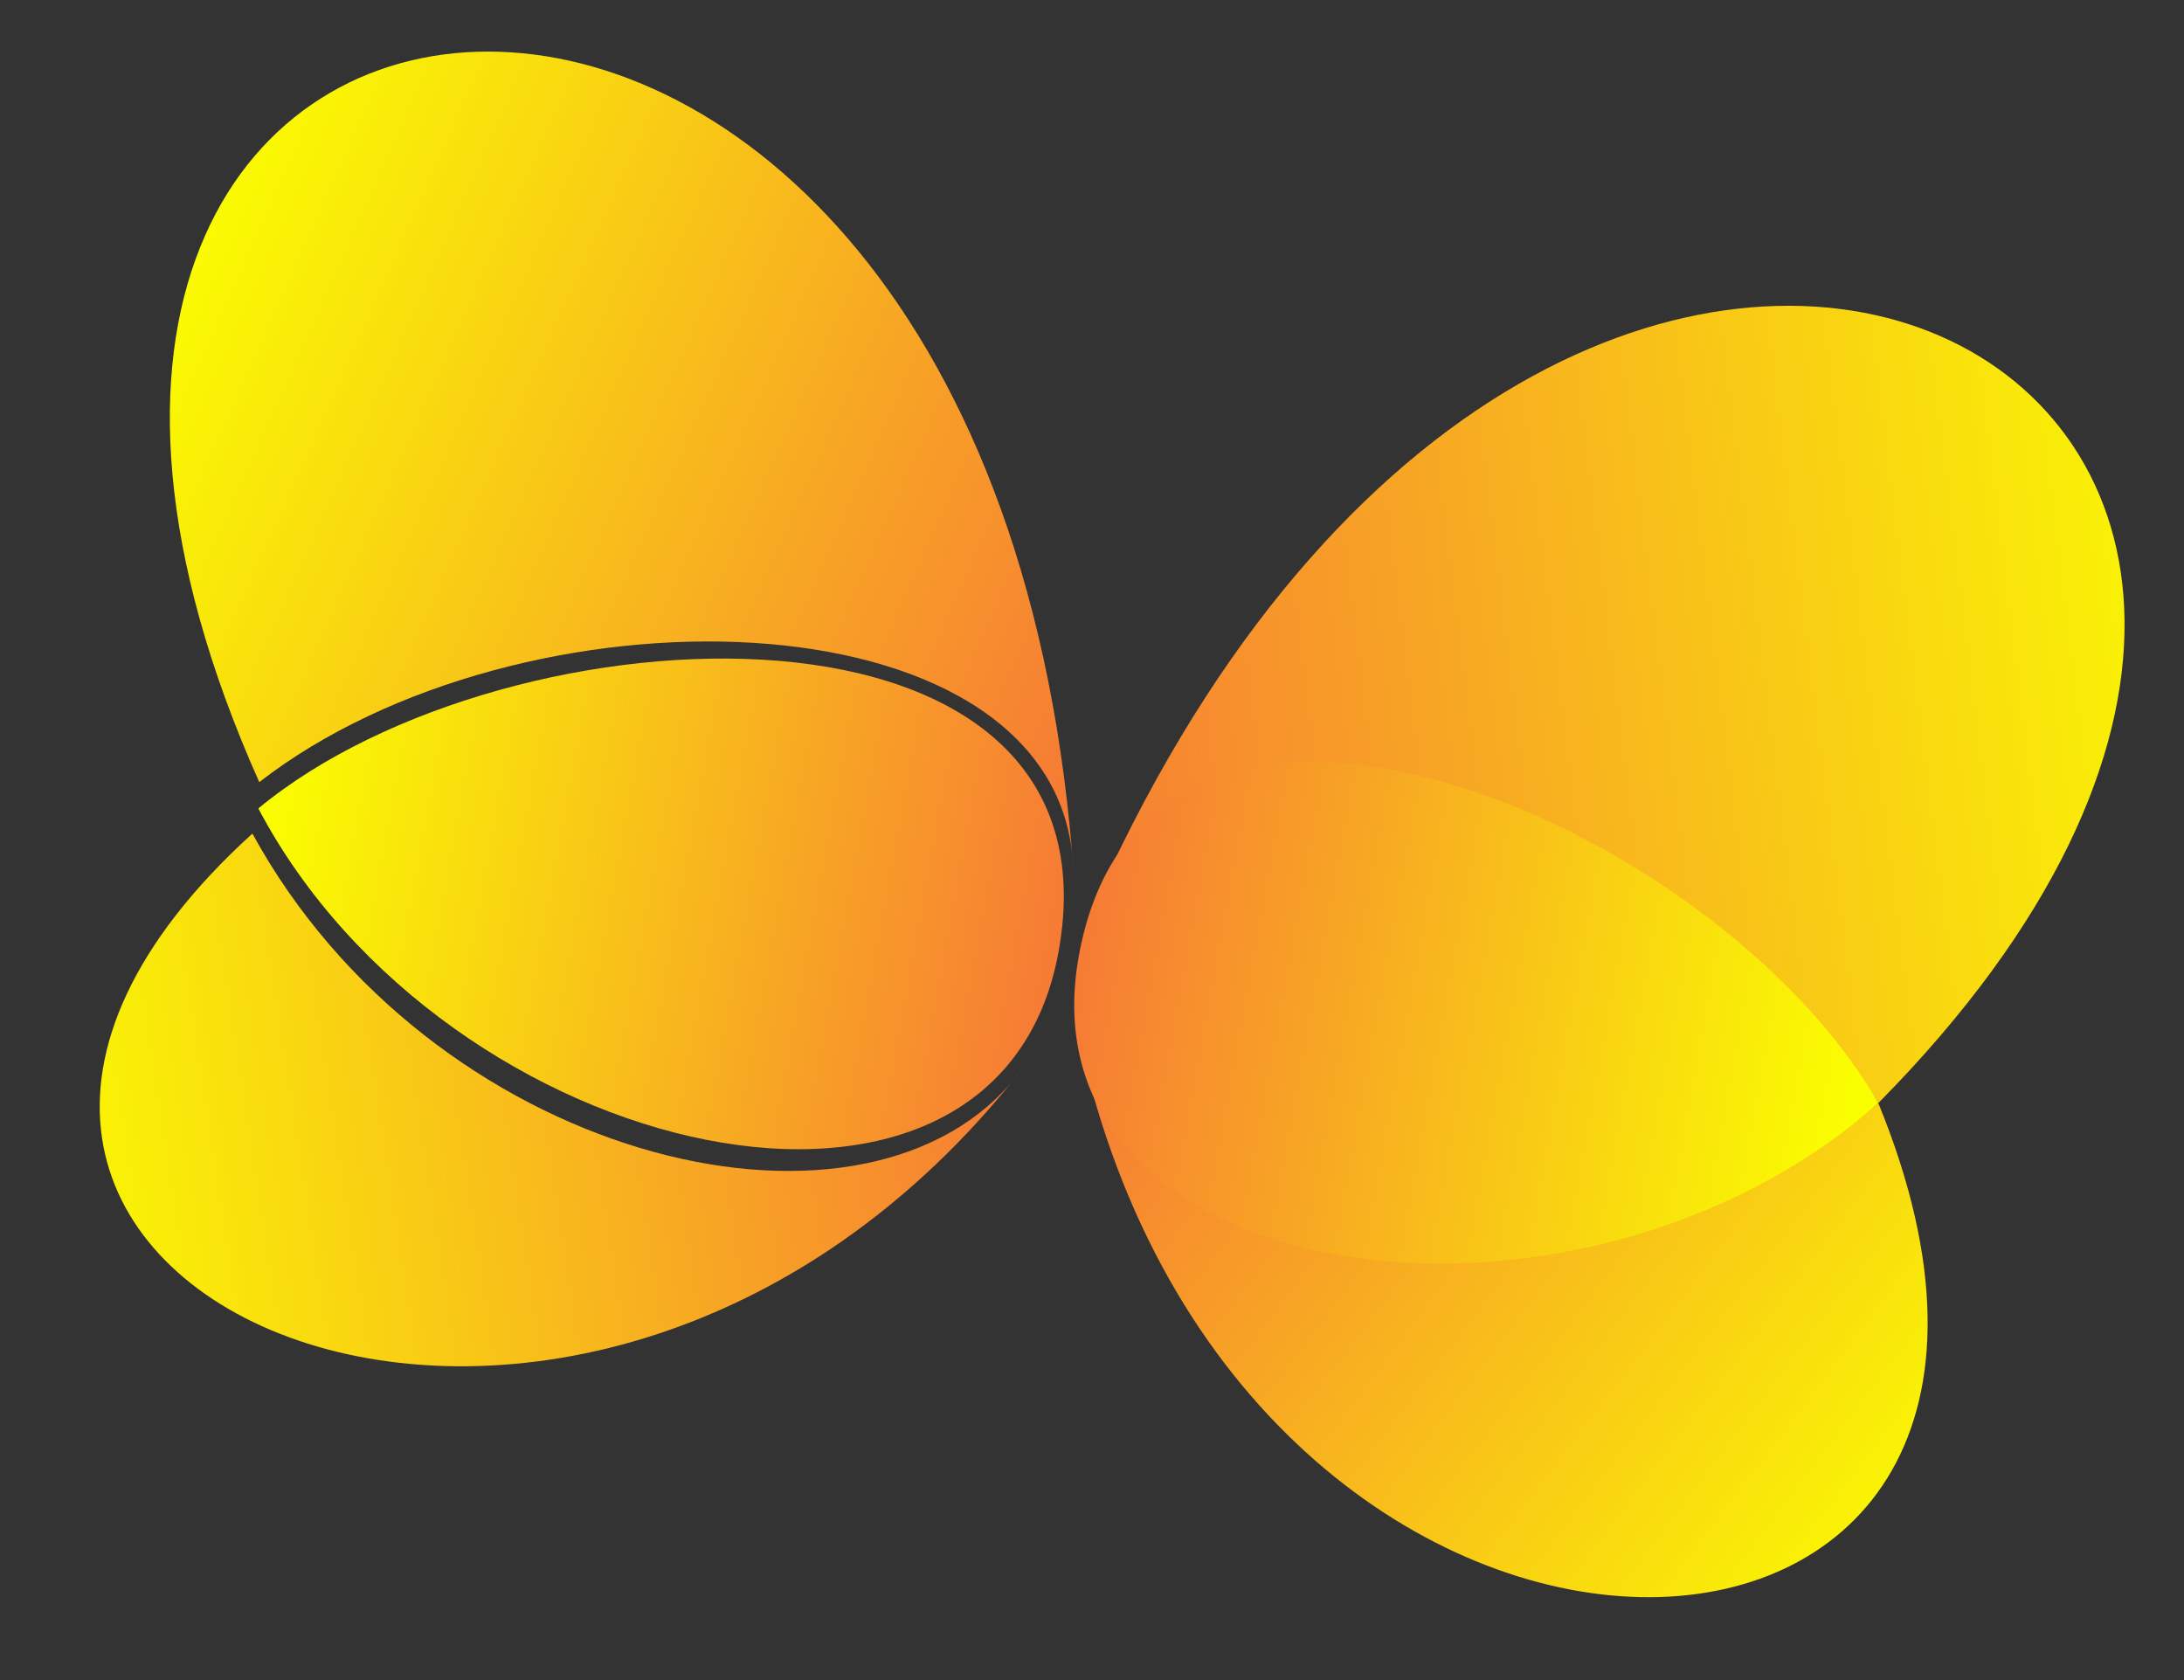 <?xml version="1.0" encoding="UTF-8"?> <svg xmlns="http://www.w3.org/2000/svg" width="91" height="70" viewBox="0 0 91 70" fill="none"><rect x="0" y="0" width="91" height="70" fill="#333333" stroke="none"/> <path d="M45.167 44.153C45.206 44.317 45.247 44.48 45.288 44.642C47.921 53.98 66.613 55.895 78.263 45.96C89.262 72.823 52.896 74.434 45.288 44.642C45.243 44.481 45.202 44.318 45.167 44.153Z" fill="url(#paint0_linear_269_32)"></path> <path d="M46.243 36.258C46.165 36.424 46.087 36.59 46.01 36.757C46.083 36.586 46.161 36.42 46.243 36.258C66.312 -6.192 107.753 16.121 78.263 45.96C71.042 34.222 51.049 26.839 46.243 36.258Z" fill="url(#paint1_linear_269_32)"></path> <path d="M44.672 35.549C44.688 35.734 44.702 35.919 44.716 36.106C44.707 35.917 44.693 35.731 44.672 35.549C40.812 -11.246 -6.303 -5.716 10.803 32.587C21.698 24.136 43.453 24.573 44.672 35.549Z" fill="url(#paint2_linear_269_32)"></path> <path d="M10.764 33.684C21.227 25.023 46.96 23.949 44.106 39.657C41.558 53.678 18.587 48.508 10.764 33.684Z" fill="url(#paint3_linear_269_32)"></path> <path d="M42.518 44.633C42.409 44.771 42.3 44.908 42.19 45.044C35.689 52.727 17.906 48.243 10.516 34.731C-9.759 53.154 23.255 68.429 42.19 45.044C42.303 44.91 42.412 44.774 42.518 44.633Z" fill="url(#paint4_linear_269_32)"></path> <path d="M78.263 45.96C71.517 34.172 47.807 24.113 44.952 39.821C42.404 53.842 65.726 57.084 78.263 45.96Z" fill="url(#paint5_linear_269_32)"></path> <defs> <linearGradient id="paint0_linear_269_32" x1="78.024" y1="68.632" x2="45.708" y2="44.23" gradientUnits="userSpaceOnUse"> <stop stop-color="#FAFF00"></stop> <stop offset="1" stop-color="#F67B35"></stop> </linearGradient> <linearGradient id="paint1_linear_269_32" x1="94.651" y1="27.424" x2="43.838" y2="33.704" gradientUnits="userSpaceOnUse"> <stop stop-color="#FAFF00"></stop> <stop offset="1" stop-color="#F67B35"></stop> </linearGradient> <linearGradient id="paint2_linear_269_32" x1="5.277" y1="13.587" x2="45.173" y2="31.373" gradientUnits="userSpaceOnUse"> <stop stop-color="#FAFF00"></stop> <stop offset="1" stop-color="#F67B35"></stop> </linearGradient> <linearGradient id="paint3_linear_269_32" x1="43.947" y1="39.845" x2="10.741" y2="33.811" gradientUnits="userSpaceOnUse"> <stop stop-color="#F67B35"></stop> <stop offset="1" stop-color="#FAFF00"></stop> </linearGradient> <linearGradient id="paint4_linear_269_32" x1="0.356" y1="50.313" x2="42.389" y2="43.941" gradientUnits="userSpaceOnUse"> <stop stop-color="#FAFF00"></stop> <stop offset="1" stop-color="#F67B35"></stop> </linearGradient> <linearGradient id="paint5_linear_269_32" x1="44.916" y1="40.021" x2="78.121" y2="46.055" gradientUnits="userSpaceOnUse"> <stop stop-color="#F67B35"></stop> <stop offset="0.975" stop-color="#FAFF00"></stop> </linearGradient> </defs> </svg> 